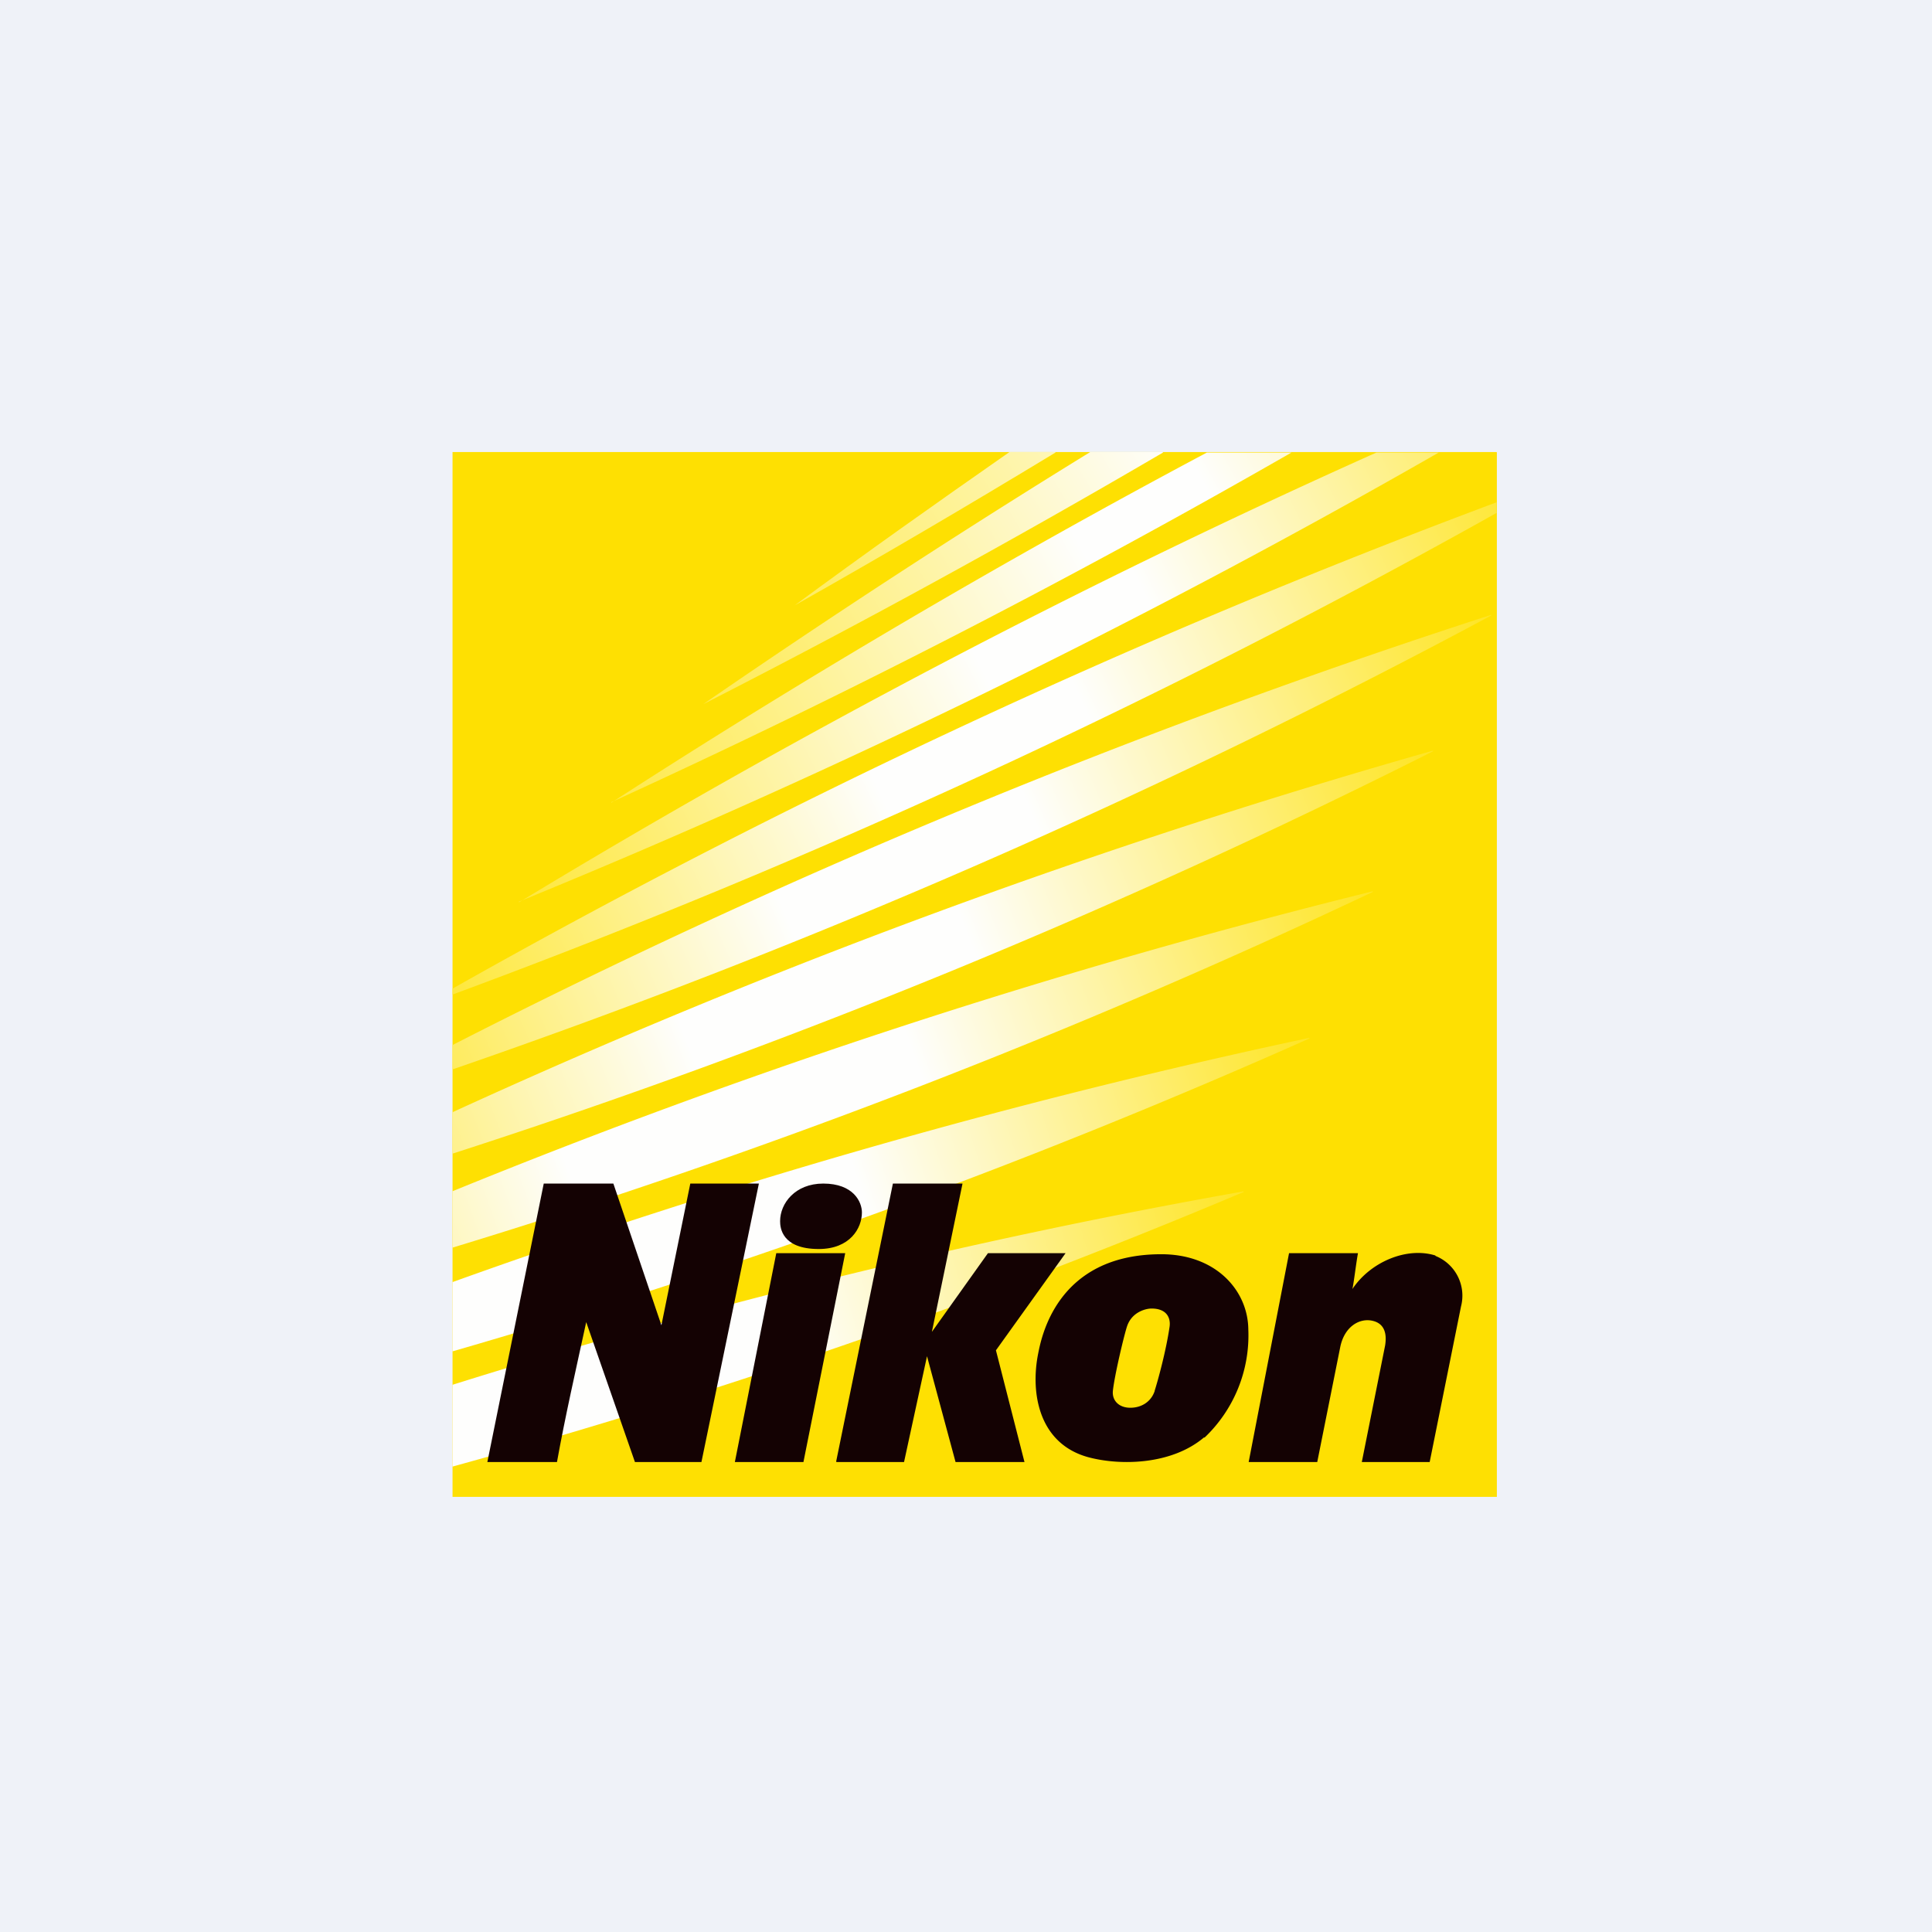 <?xml version="1.0" encoding="UTF-8"?>
<!-- generated by Finnhub -->
<svg viewBox="0 0 55.5 55.5" xmlns="http://www.w3.org/2000/svg">
<path d="M 0,0 H 55.5 V 55.5 H 0 Z" fill="rgb(239, 242, 248)"/>
<path d="M 42.99,12.985 H 13 V 43 H 43 V 13 Z" fill="rgb(254, 224, 2)"/>
<path d="M 35.72,34.225 A 182.41,182.41 0 0,0 13,39.78 V 42.13 A 184.99,184.99 0 0,0 35.73,34.24 Z" fill="url(#j)"/>
<path d="M 37.61,29.815 A 189.75,189.75 0 0,0 13,36.83 V 38.82 A 190.67,190.67 0 0,0 37.62,29.83 Z" fill="url(#i)"/>
<path d="M 39.43,25.605 A 192.13,192.13 0 0,0 13,34.22 V 35.84 A 193.67,193.67 0 0,0 39.44,25.62 Z" fill="url(#h)"/>
<path d="M 41.16,21.565 A 196.42,196.42 0 0,0 13,31.95 V 33.14 A 197.56,197.56 0 0,0 41.17,21.58 Z" fill="url(#g)"/>
<path d="M 42.83,17.665 A 202.45,202.45 0 0,0 13,30.02 V 30.72 A 203.1,203.1 0 0,0 42.84,17.68 Z" fill="url(#f)"/>
<path d="M 42.99,14.715 V 14.43 A 211.24,211.24 0 0,0 13,28.4 V 28.57 A 211.13,211.13 0 0,0 43,14.73 Z" fill="url(#e)"/>
<path d="M 14.9,25.905 A 222.39,222.39 0 0,0 41.33,13 H 39.54 A 223.77,223.77 0 0,0 14.91,25.92 Z" fill="url(#d)"/>
<path d="M 17.56,23.045 A 237.78,237.78 0 0,0 37.1,13 H 34.67 A 234.25,234.25 0 0,0 17.56,23.06 Z" fill="url(#c)"/>
<path d="M 33.4,12.985 H 31.32 A 255.86,255.86 0 0,0 20.2,20.23 C 24.61,17.98 29.02,15.57 33.41,13 Z" fill="url(#b)"/>
<path d="M 30.32,12.985 H 29 C 26.9,14.45 24.85,15.9 22.83,17.39 C 25.33,15.98 27.83,14.51 30.32,13 Z" fill="url(#a)"/>
<path d="M 41.23,36.065 C 40.4,35.81 39.36,36.26 38.85,37.03 C 38.9,36.79 38.95,36.33 39.01,36 H 37.03 L 35.87,42 H 37.84 L 38.5,38.7 C 38.62,38.1 39.07,37.84 39.46,37.95 C 39.64,38 39.87,38.15 39.79,38.65 L 39.12,42 H 41.07 L 41.97,37.53 A 1.23,1.23 0 0,0 41.24,36.08 Z M 34.6,41.3 A 4.05,4.05 0 0,0 35.86,38.19 C 35.85,37.08 34.94,36.03 33.36,36.03 C 30.34,36.03 29.91,38.45 29.82,38.9 C 29.6,40.02 29.84,41.47 31.26,41.86 C 32.19,42.11 33.66,42.08 34.59,41.29 Z M 32.38,38.09 C 32.52,37.69 32.91,37.59 33.08,37.59 C 33.51,37.59 33.63,37.85 33.6,38.1 C 33.5,38.8 33.26,39.67 33.17,39.95 V 39.96 C 33.07,40.26 32.8,40.44 32.47,40.44 C 32.14,40.44 31.94,40.23 31.97,39.95 C 32.02,39.49 32.3,38.32 32.38,38.09 Z" fill="rgb(20, 2, 3)"/>
<path d="M 24.02,41.985 L 25.65,34 H 27.65 L 26.77,38.26 L 28.38,36 H 30.61 L 28.61,38.79 L 29.43,42 H 27.45 L 26.63,38.96 L 25.97,42 H 24.03 Z M 23.08,42 L 24.28,36 H 22.3 L 21.11,42 H 23.07 Z M 22.41,35.08 C 22.41,35.26 22.45,35.88 23.52,35.88 C 24.42,35.88 24.76,35.28 24.76,34.83 C 24.76,34.53 24.52,34 23.65,34 C 22.84,34 22.41,34.57 22.41,35.08 Z M 16.84,37.98 L 18.24,42 H 20.15 L 21.8,34 H 19.83 L 19,38.07 L 17.62,34 H 15.62 L 14,42 H 16 C 16.23,40.72 16.54,39.36 16.84,37.98 Z" fill="rgb(20, 2, 3)"/>
<defs>
<linearGradient id="j" x1="-4.43" x2="36.56" y1="46.12" y2="34" gradientUnits="userSpaceOnUse">
<stop stop-color="rgb(254, 254, 253)" offset=".66"/>
<stop stop-color="rgb(254, 227, 23)" offset="1"/>
</linearGradient>
<linearGradient id="i" x1="-.91" x2="38.45" y1="42.36" y2="29.56" gradientUnits="userSpaceOnUse">
<stop stop-color="rgb(254, 227, 23)" offset="0"/>
<stop stop-color="rgb(254, 254, 253)" offset=".35"/>
<stop stop-color="rgb(254, 254, 253)" offset=".65"/>
<stop stop-color="rgb(254, 227, 23)" offset="1"/>
</linearGradient>
<linearGradient id="h" x1="2.4" x2="40.25" y1="38.82" y2="25.33" gradientUnits="userSpaceOnUse">
<stop stop-color="rgb(254, 227, 23)" offset="0"/>
<stop stop-color="rgb(254, 254, 253)" offset=".37"/>
<stop stop-color="rgb(254, 254, 253)" offset=".63"/>
<stop stop-color="rgb(254, 227, 23)" offset="1"/>
</linearGradient>
<linearGradient id="g" x1="5.54" x2="41.97" y1="35.47" y2="21.27" gradientUnits="userSpaceOnUse">
<stop stop-color="rgb(254, 227, 23)" offset="0"/>
<stop stop-color="rgb(254, 254, 253)" offset=".39"/>
<stop stop-color="rgb(254, 254, 253)" offset=".61"/>
<stop stop-color="rgb(254, 227, 23)" offset="1"/>
</linearGradient>
<linearGradient id="f" x1="8.54" x2="43.64" y1="32.27" y2="17.34" gradientUnits="userSpaceOnUse">
<stop stop-color="rgb(254, 227, 23)" offset="0"/>
<stop stop-color="rgb(254, 254, 253)" offset=".4"/>
<stop stop-color="rgb(254, 254, 253)" offset=".6"/>
<stop stop-color="rgb(254, 227, 23)" offset="1"/>
</linearGradient>
<linearGradient id="e" x1="11.42" x2="45.26" y1="29.22" y2="13.53" gradientUnits="userSpaceOnUse">
<stop stop-color="rgb(254, 229, 36)" offset="0"/>
<stop stop-color="rgb(254, 254, 253)" offset=".41"/>
<stop stop-color="rgb(254, 254, 253)" offset=".58"/>
<stop stop-color="rgb(254, 227, 23)" offset="1"/>
</linearGradient>
<linearGradient id="d" x1="14.17" x2="46.84" y1="26.29" y2="9.82" gradientUnits="userSpaceOnUse">
<stop stop-color="rgb(254, 230, 49)" offset="0"/>
<stop stop-color="rgb(254, 254, 253)" offset=".43"/>
<stop stop-color="rgb(254, 254, 253)" offset=".57"/>
<stop stop-color="rgb(254, 227, 23)" offset="1"/>
</linearGradient>
<linearGradient id="c" x1="16.84" x2="48.39" y1="23.46" y2="6.17" gradientUnits="userSpaceOnUse">
<stop stop-color="rgb(254, 232, 62)" offset="0"/>
<stop stop-color="rgb(254, 254, 253)" offset=".45"/>
<stop stop-color="rgb(254, 254, 253)" offset=".56"/>
<stop stop-color="rgb(254, 227, 23)" offset="1"/>
</linearGradient>
<linearGradient id="b" x1="19.49" x2="49.89" y1="20.66" y2="2.58" gradientUnits="userSpaceOnUse">
<stop stop-color="rgb(254, 233, 74)" offset="0"/>
<stop stop-color="rgb(254, 254, 253)" offset=".46"/>
</linearGradient>
<linearGradient id="a" x1="22.16" x2="51.43" y1="17.85" y2="-1.05" gradientUnits="userSpaceOnUse">
<stop stop-color="rgb(254, 235, 87)" offset="0"/>
<stop stop-color="rgb(254, 254, 253)" offset=".47"/>
</linearGradient>
</defs>
</svg>
